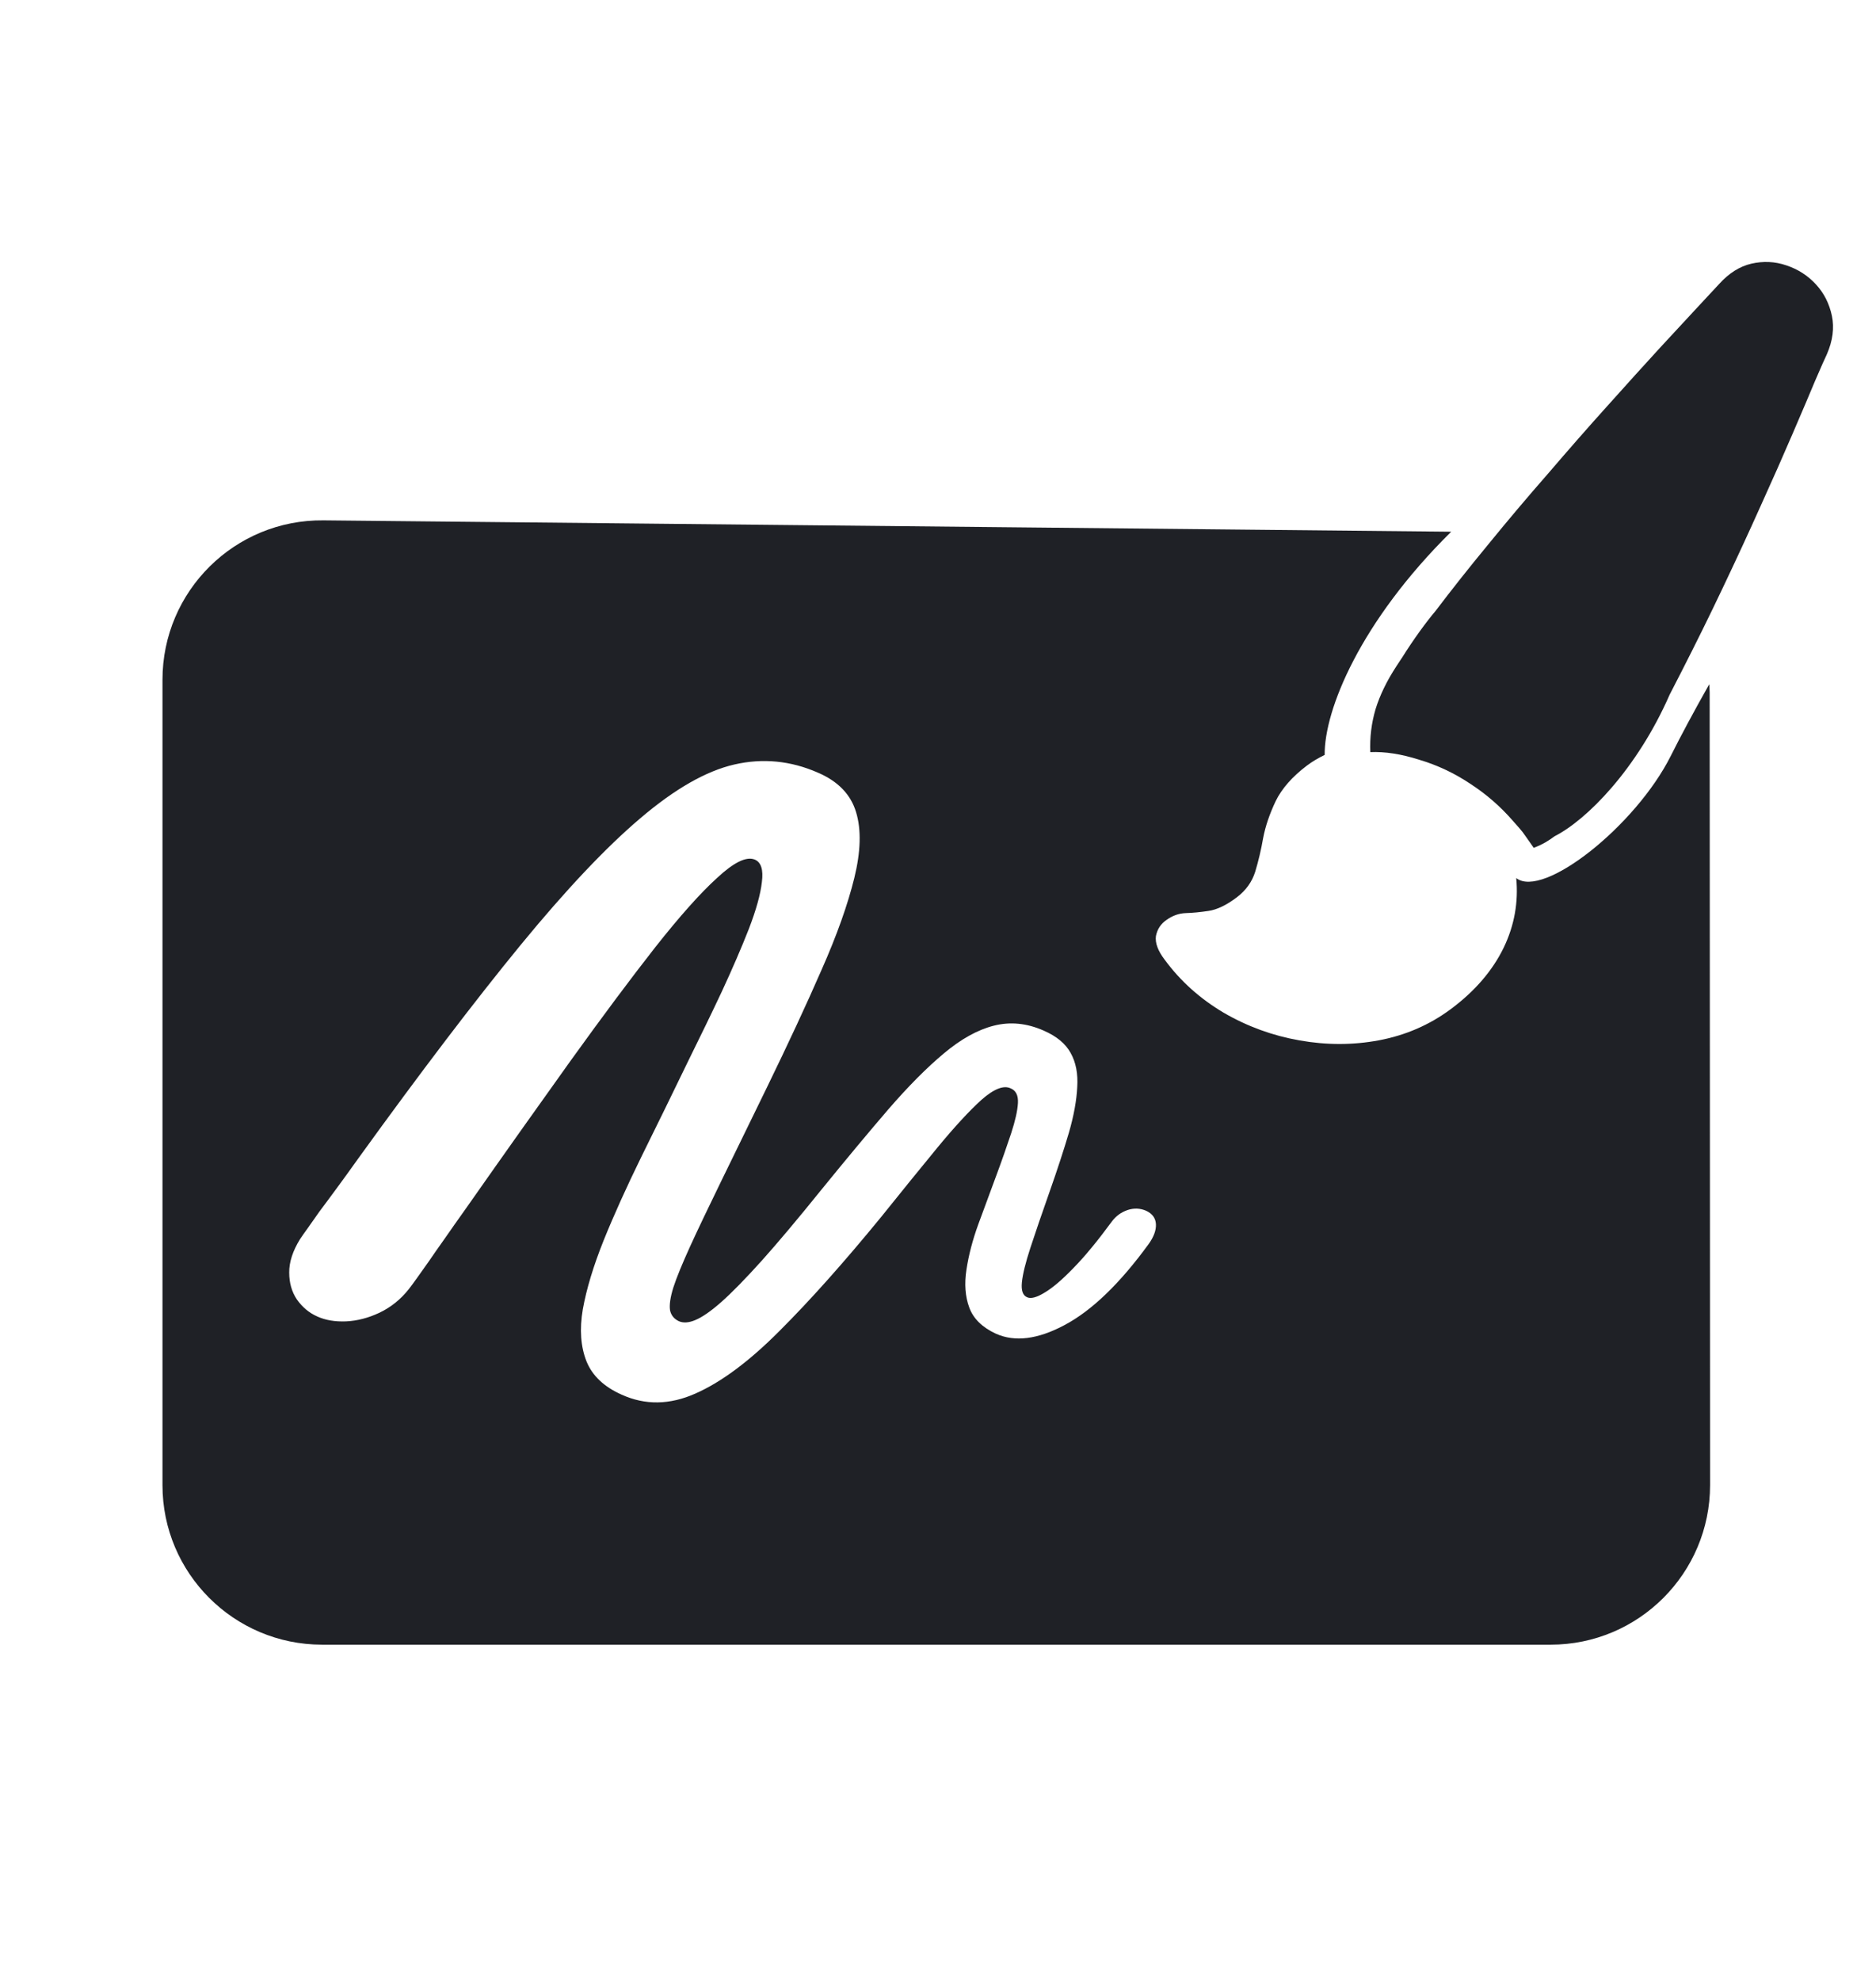 <svg width="18" height="19" viewBox="0 0 18 19" fill="none" xmlns="http://www.w3.org/2000/svg">
<g clip-path="url(#clip0_424_5240)">
<path d="M13.924 5.1C13.049 5.965 12.706 6.81 12.71 7.241C12.652 7.269 12.594 7.302 12.54 7.343C12.398 7.45 12.298 7.565 12.24 7.684C12.183 7.804 12.142 7.922 12.12 8.037C12.1 8.153 12.074 8.26 12.044 8.36C12.014 8.457 11.955 8.54 11.868 8.606C11.769 8.681 11.678 8.725 11.596 8.737C11.517 8.749 11.444 8.756 11.378 8.758C11.313 8.76 11.25 8.782 11.192 8.824C11.138 8.861 11.104 8.912 11.091 8.978C11.082 9.044 11.11 9.12 11.175 9.205C11.327 9.412 11.517 9.581 11.742 9.714C11.969 9.846 12.212 9.934 12.469 9.979C12.727 10.025 12.982 10.025 13.232 9.978C13.485 9.93 13.713 9.832 13.916 9.682C14.15 9.509 14.321 9.31 14.428 9.089C14.531 8.875 14.57 8.652 14.548 8.422C14.806 8.624 15.694 7.922 16.031 7.25C16.125 7.062 16.253 6.823 16.4 6.563C16.401 6.588 16.404 6.613 16.404 6.639L16.408 14.244C16.408 15.089 15.723 15.775 14.878 15.775L3.089 15.775C2.244 15.774 1.559 15.089 1.559 14.245L1.559 6.52C1.559 5.669 2.253 4.982 3.104 4.991L13.924 5.1ZM7.848 7.411C7.586 7.296 7.318 7.27 7.045 7.333C6.775 7.395 6.474 7.567 6.143 7.849C5.814 8.128 5.43 8.534 4.992 9.068C4.556 9.6 4.038 10.28 3.44 11.108C3.361 11.219 3.29 11.317 3.228 11.401C3.165 11.486 3.111 11.56 3.064 11.622C3.02 11.684 2.982 11.738 2.952 11.781C2.921 11.824 2.896 11.859 2.879 11.885C2.809 11.998 2.774 12.105 2.775 12.206C2.775 12.304 2.799 12.39 2.848 12.463C2.9 12.537 2.965 12.592 3.044 12.627C3.123 12.663 3.215 12.678 3.32 12.674C3.428 12.669 3.535 12.641 3.641 12.591C3.75 12.539 3.844 12.464 3.923 12.364C3.943 12.339 3.968 12.304 3.999 12.261C4.03 12.217 4.068 12.165 4.112 12.102C4.156 12.038 4.207 11.964 4.267 11.88C4.326 11.795 4.395 11.697 4.472 11.589C4.839 11.066 5.174 10.594 5.477 10.171C5.783 9.746 6.053 9.384 6.286 9.087C6.522 8.788 6.72 8.566 6.881 8.42C7.04 8.272 7.16 8.213 7.24 8.244C7.302 8.268 7.326 8.341 7.31 8.461C7.297 8.578 7.255 8.728 7.185 8.91C7.114 9.091 7.028 9.29 6.927 9.508C6.826 9.723 6.72 9.94 6.612 10.159C6.451 10.491 6.299 10.803 6.154 11.095C6.012 11.385 5.891 11.652 5.792 11.897C5.694 12.142 5.627 12.363 5.592 12.558C5.559 12.752 5.572 12.919 5.628 13.059C5.684 13.196 5.796 13.302 5.965 13.377C6.19 13.479 6.426 13.476 6.673 13.366C6.92 13.257 7.188 13.058 7.477 12.768C7.768 12.478 8.093 12.114 8.451 11.677C8.65 11.429 8.831 11.206 8.993 11.009C9.157 10.81 9.299 10.656 9.416 10.55C9.536 10.444 9.63 10.407 9.697 10.439C9.748 10.46 9.771 10.507 9.767 10.58C9.763 10.653 9.741 10.75 9.702 10.87C9.662 10.99 9.614 11.129 9.555 11.287C9.5 11.437 9.444 11.589 9.387 11.742C9.332 11.893 9.294 12.039 9.273 12.178C9.252 12.314 9.261 12.436 9.3 12.541C9.339 12.648 9.425 12.732 9.555 12.792C9.737 12.874 9.957 12.847 10.215 12.709C10.475 12.571 10.745 12.312 11.022 11.931C11.07 11.864 11.094 11.8 11.091 11.742C11.088 11.684 11.057 11.641 10.997 11.613C10.939 11.588 10.88 11.586 10.819 11.606C10.758 11.627 10.708 11.663 10.669 11.715C10.533 11.9 10.41 12.05 10.299 12.163C10.191 12.275 10.099 12.353 10.023 12.398C9.948 12.444 9.892 12.459 9.856 12.443C9.814 12.426 9.797 12.378 9.805 12.299C9.813 12.221 9.84 12.11 9.887 11.967C9.935 11.821 9.997 11.638 10.074 11.421C10.146 11.216 10.207 11.03 10.256 10.864C10.304 10.699 10.33 10.552 10.336 10.426C10.344 10.298 10.323 10.189 10.273 10.1C10.224 10.01 10.138 9.939 10.014 9.885C9.851 9.813 9.692 9.798 9.535 9.838C9.381 9.877 9.22 9.966 9.056 10.104C8.893 10.24 8.715 10.419 8.522 10.642C8.332 10.863 8.117 11.121 7.878 11.415C7.653 11.694 7.462 11.921 7.307 12.094C7.151 12.267 7.022 12.399 6.919 12.49C6.818 12.579 6.734 12.636 6.67 12.662C6.608 12.688 6.555 12.691 6.513 12.672C6.467 12.65 6.439 12.615 6.429 12.568C6.421 12.517 6.431 12.444 6.461 12.348C6.493 12.25 6.547 12.119 6.622 11.954C6.697 11.79 6.796 11.583 6.917 11.335C7.039 11.085 7.187 10.783 7.359 10.429C7.561 10.014 7.736 9.639 7.882 9.304C8.031 8.968 8.135 8.673 8.197 8.421C8.259 8.168 8.265 7.958 8.214 7.79C8.163 7.62 8.041 7.494 7.848 7.411Z" fill="#1F2126"/>
<path d="M16.804 2.529C16.919 2.503 17.03 2.508 17.139 2.545C17.25 2.582 17.345 2.642 17.423 2.727C17.501 2.811 17.552 2.912 17.577 3.03C17.601 3.145 17.585 3.268 17.529 3.397C17.512 3.432 17.474 3.517 17.416 3.652C17.36 3.786 17.288 3.956 17.199 4.162C17.11 4.369 17.009 4.598 16.894 4.851C16.781 5.103 16.66 5.365 16.53 5.638C16.402 5.908 16.269 6.177 16.133 6.443C16.095 6.518 16.057 6.591 16.02 6.663C15.707 7.378 15.224 7.865 14.916 8.021C14.858 8.064 14.805 8.098 14.716 8.132C14.583 7.945 14.636 8.009 14.516 7.873C14.396 7.735 14.259 7.616 14.106 7.517C13.955 7.416 13.792 7.339 13.617 7.287C13.445 7.232 13.288 7.208 13.148 7.214C13.142 7.073 13.159 6.936 13.198 6.803C13.239 6.669 13.306 6.531 13.399 6.389C13.413 6.367 13.428 6.344 13.443 6.322C13.446 6.318 13.449 6.313 13.452 6.309C13.563 6.131 13.688 5.961 13.773 5.861C13.927 5.658 14.093 5.448 14.272 5.231C14.461 4.999 14.655 4.769 14.853 4.543C15.05 4.313 15.24 4.096 15.425 3.891C15.61 3.684 15.778 3.499 15.928 3.335C16.081 3.17 16.207 3.034 16.307 2.926C16.407 2.819 16.47 2.751 16.495 2.724C16.589 2.62 16.692 2.555 16.804 2.529Z" fill="#1F2126"/>
</g>
<defs>
<clipPath id="clip0_424_5240">
<rect width="18" height="18" fill="white" transform="translate(0 0.5)"/>
</clipPath>
</defs>
</svg>
